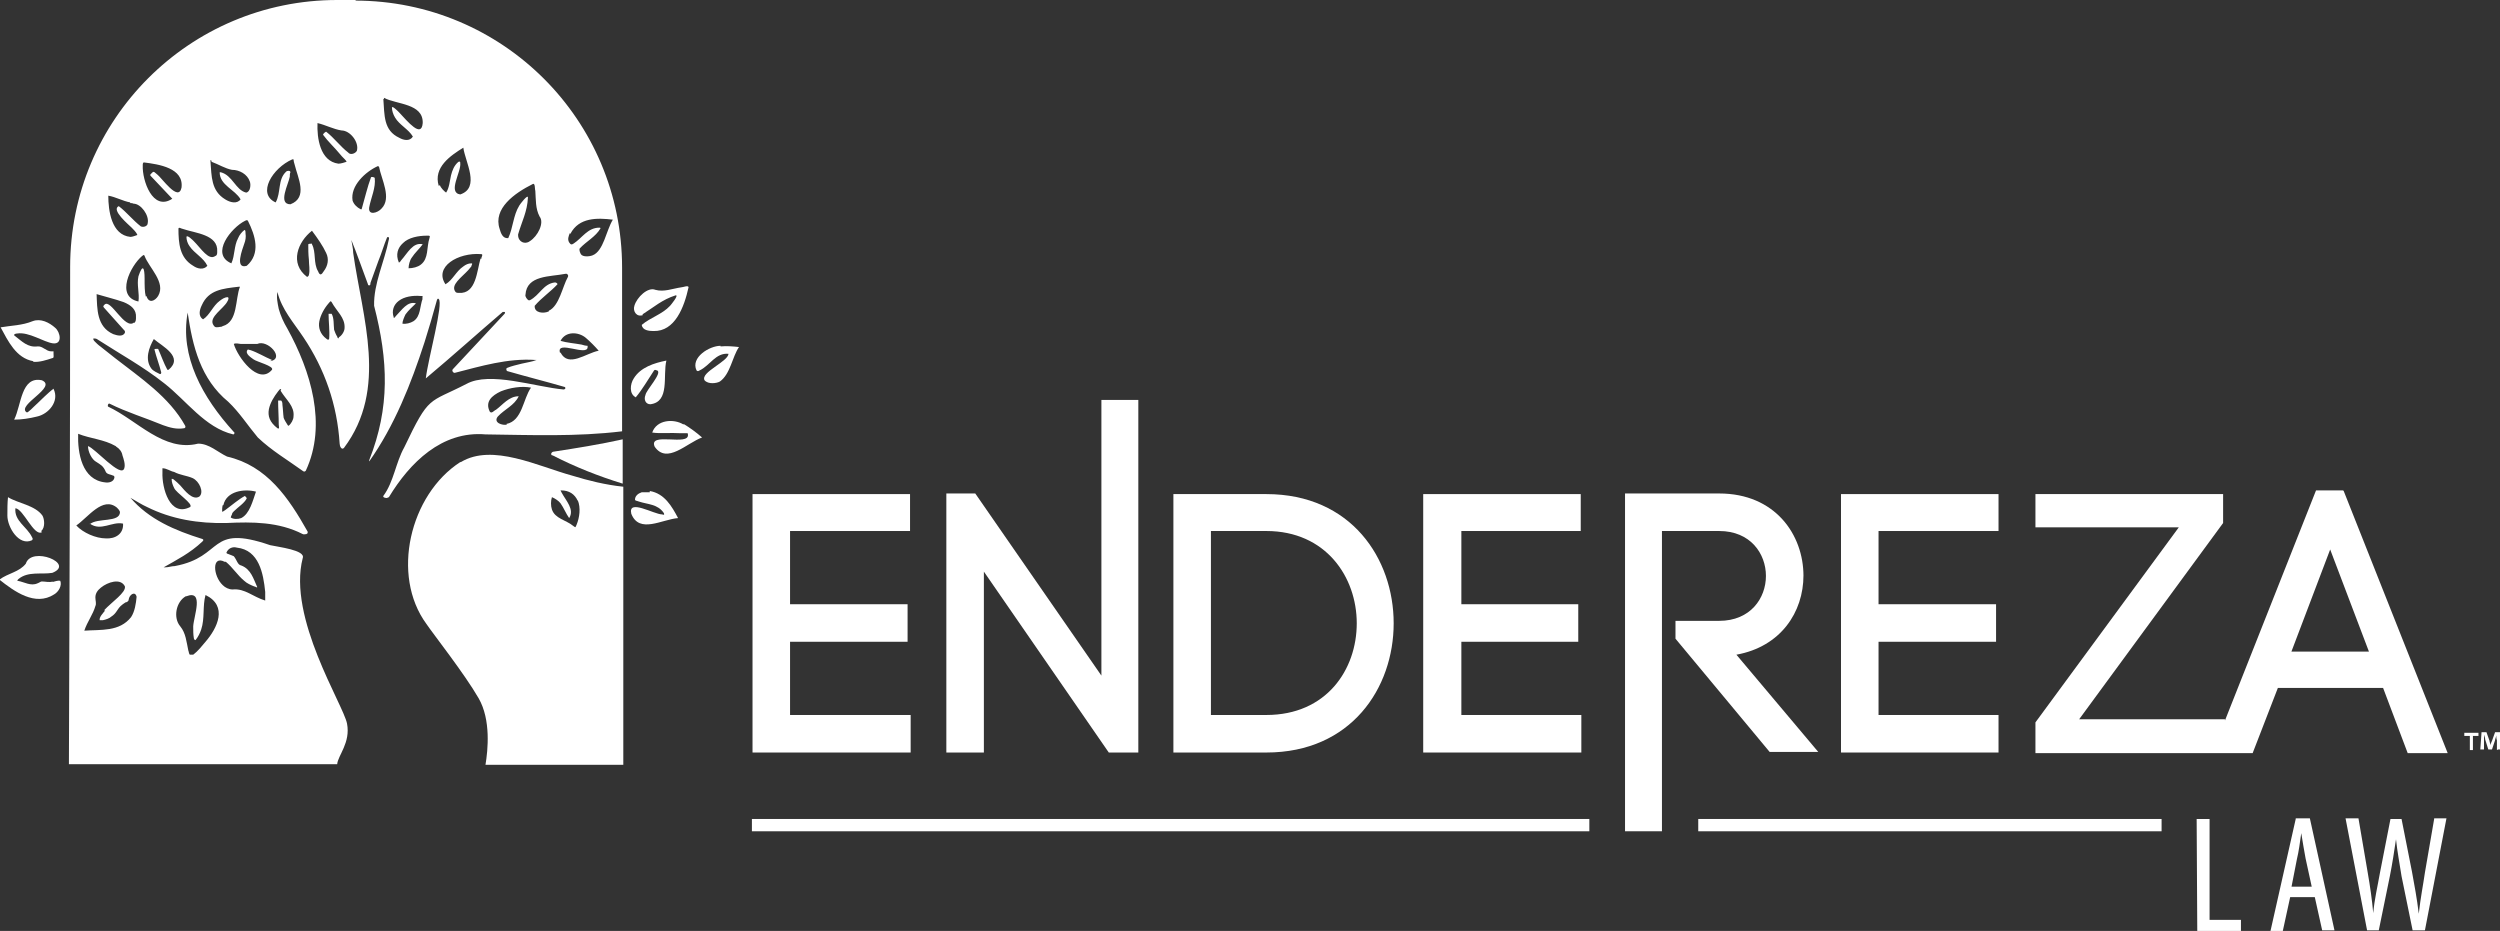 <svg xmlns="http://www.w3.org/2000/svg" id="Layer_2" viewBox="0 0 406.3 151.3"><rect x="0" y="0" width="406.3" height="151.3" fill="#333333" stroke="none"/><defs><style>.cls-1{fill:#fff;stroke-width:0px;}</style></defs><g id="E-Law"><path class="cls-1" d="M89.8,74c3.7,1.9,7.5,3.4,11.4,4.6v-7.2c-3.6.8-7.3,1.4-11.2,2-.3,0-.6.4-.3.6Z"></path><path class="cls-1" d="M57.9,0h-3.1C30.8,0,11.4,19.4,11.4,43.4c0,26.9-.1,53.9-.2,80.8,14.5,0,43.6,0,43.6,0h0s0,0,0,0c.1-1.4,2.2-3.5,1.6-6.6-.6-3.1-9.7-17.2-7.2-26.9.5-1.3-4-1.8-5.3-2.1-10.2-3.5-7.4,1.9-15.5,3.4-.5,0-1,.2-1.5.2-.3,0-.6,0-.3,0,2.1-1.2,4.3-2.3,6.3-4.2.2-.2.2-.3,0-.4-4.5-1.4-8.7-3.2-11.7-6.7.9.5,1.8,1.1,2.7,1.5,4,2,8.4,2.7,12.9,2.6,4.2-.2,8.5-.2,12.4,1.8.2.1.4,0,.6,0,0,0,.3-.2.2-.2,0,0,0-.1,0-.2-3.1-5.5-6.6-10.7-13.1-12.2-1.5-.7-2.9-2.1-4.7-2.1-5.6,1.4-9.9-3.8-14.6-6-.2-.1,0-.6.2-.5,2.8,1.4,5.8,2.3,8.7,3.5,1.1.4,2.2.7,3.4.5.2,0,.3-.2.2-.4-2.6-4.7-7.3-7.8-11.4-11-.8-.6-1.6-1.3-2.4-1.9-.3-.2-.7-.6-.9-.8-.2-.2-.3-.4-.2-.5.1,0,.5,0,.7.2,3.4,2.2,7.4,4.4,10.8,7.1,3.6,2.8,6.6,7.2,11.2,8.3.2,0,.3-.3.1-.4-5.1-5.6-8.8-12.3-7.5-19.4.8,5.5,2.1,10.8,6.6,14.5,1.8,1.7,3.2,3.9,4.8,5.8,2.2,2.1,4.9,3.7,7.4,5.5.2.1.3,0,.4-.1,3.5-7.5.8-16.2-3-23.1-.6-1-1.1-2.1-1.4-3.2-.2-1-.4-1.9-.2-2.8,0,0,0,0,0,.1.7,2.8,2.6,4.9,4.2,7.3,3.5,5.2,5.5,11,5.9,17.3,0,.4.3,1.1.7.7,7.2-9.6,3-21.1,1.5-31.7,0-.7-.2-1.4-.3-2.1.9,2.2,1.8,4.8,2.7,7.2,0,.2.3.3.4,0,0,0,0-.1,0-.2.4-1.2.9-2.4,1.3-3.6.5-1.2.9-2.6,1.4-3.8.2-.2.4,0,.3.3-.7,3.6-2.5,7.2-2.4,10.8,2.3,8.9,2.6,16.5-.8,25.1,0,.1,0,.2,0,.2,4.1-5.8,6.8-12.6,9-19.4.7-2.2,1.4-4.6,2-6.8.1-.3.2-.3.3-.2.8.7-1.7,9.6-2.1,12.9,4.3-3.6,8.4-7.3,12.5-10.8.1,0,.2,0,.3,0,.1,0,.1.2,0,.3-2.8,3-5.6,6-8.4,9-.2.2,0,.6.3.6,4.3-1.1,8.6-2.4,13.1-2.1.1,0,.2,0,.2,0-.7.3-1.6.4-2.4.6-.8.2-1.7.4-2.4.7-.2.1-.1.4,0,.5,3.1.9,6.3,1.7,9.4,2.6.2.2,0,.4-.2.4-4.6-.4-12-3-15.8-.9-6.2,3.2-6,1.7-10.1,10.3-1.4,2.5-1.7,5.6-3.4,7.9-.1.2.2.3.3.3.2.1.4,0,.6-.1,3.4-5.6,8.6-10.8,15.7-10.2h0c7.4.1,14.8.4,22.2-.5v-26.6c0-24-19.4-43.4-43.4-43.4ZM36.7,91.3c1.1.9,1.9,2.2,3,3.1h0c.4.4,1.1.7,1.6.9.2,0,.5.3.5.1-.6-1.3-1-2.9-2.6-3.5-.6-.1-.7-.9-1.2-1.5-.2-.1-.5-.2-1-.4-.1,0-.2-.1-.2-.2.3-.7,1-1,1.7-.8,3.6.4,4.3,4.2,4.6,7.2,0,.3,0,.7,0,1,0,.1,0,.3,0,.4-2-.6-3.3-2-5.3-1.8-.6,0-1.2-.3-1.6-.7-1.6-1.5-1.8-4.9.3-3.8ZM30.3,96.9c2.9-1.1,1.2,3.2,1.1,4.9,0,.7,0,1.3.1,1.9,0,.2.2.4.3.3.4-.5.7-1.1.9-1.7.6-1.8.2-3.8.7-5.6h0c3.7,1.8,1.9,5.4,0,7.6-.6.7-1.2,1.5-2,2.1-.1,0-.3,0-.5,0-.2,0-.2-.5-.3-.7-.3-1.4-.4-2.8-1.3-3.9-1.2-1.4-.7-4,.9-4.9ZM36.3,82.1c.5-2.3,3.4-2.7,5.3-2.2-.5,1.4-1,3.6-2.4,4.3-.5.2-1.3.2-1.7-.1,0-.1.1-.3.2-.5,0-.2.2-.4.3-.5h0c.7-.7,1.7-1.3,2.1-2.1,0-.1-.2-.3-.3-.4-1.1.6-2.1,1.5-3.2,2.3-.2.1-.5.4-.5.2,0-.3,0-.7.1-1ZM26.4,76.1c.7,0,1.3.5,1.9.6.9.5,2.1.6,3,1,1.1.5,1.9,2.3,1.1,3-1.1.7-2.4-1-3.1-1.8h0c-.3-.3-.7-.7-1.1-1-.1,0-.3-.2-.3,0,0,.5.2,1,.4,1.4.3.8,3.2,2.6,2.6,3.1-3.3,1.7-4.6-3.1-4.5-5.6,0-.2,0-.6,0-.7ZM14.6,85.1c1.8,1.3,3.6-.4,5.4,0,.1,1.7-1.3,2.5-2.8,2.4-1.6,0-3.7-.9-4.8-2.1,1.9-1.3,4.3-4.8,6.6-2.9.2.2.4.4.5.7,0,1.8-3.7.9-4.9,2h0ZM17.1,99.2c-.4.5-1,1.1-.9,1.6.1,0,.4,0,.5,0,.5-.1,1.1-.3,1.4-.6.8-.5.9-1.1,1.5-1.7.2-.2.5-.4.8-.6.2,0,.5-.2.5-.4.1-.9,1.1-1.5,1.3-.5-.1,1.1-.3,2.4-.9,3.3-1.9,2.4-4.9,2-7.6,2.2h0c.5-1.5,1.4-2.6,1.8-4,.2-.4,0-.9,0-1.4,0-.7.4-1.2.9-1.6,1.1-.9,3.2-1.6,3.9-.2.2,1-2.1,2.5-3.4,3.9ZM18.9,72.6c.5.3.9.8,1,1.4.2.6.5,1.5.3,2.1-.5,1.7-4.8-3.3-5.9-3.6,0,.9.6,2.2,1.4,2.6.6.4,1.1.6,1.5,1.6.2.4.8.4,1.2.6.1,0,.2.1.2.3-.1.7-.9.9-1.5.8h0c-3.8-.4-4.5-4.8-4.4-7.9,2,.8,4.2.9,6.1,2ZM39.7,37.4c-.4.3-.8.8-1,1.3-.7,1.3-.5,2.8-1.1,4.1h0c-3.5-1.5,0-5.8,2.2-6.9.2-.1.4-.2.5,0,1.2,2.4,2.1,5.3-.2,7.3-2,.6-.7-2.7-.4-3.6.2-.5.3-1.1.2-1.7,0-.2,0-.6-.2-.5ZM34.4,26.3c1.1.4,2.2,1.1,3.3,1.3,1.2,0,2.5.7,2.9,1.9.2.5.1,1.7-.6,1.8-1.7-.4-2.2-2.8-4.1-3.3-.1,0-.2,0-.2,0,0,2.1,2.5,2.8,3.4,4.4h0c-.6.8-1.7.5-2.5,0-2.3-1.4-2.2-3.7-2.4-6.2,0-.1,0-.2.1-.2ZM21.1,33c.2,0,.4,0,.6.1,1.2,0,2.6,1.9,2.3,3.2,0,.4-.6.7-1.1.5-1.3-1-2.3-2.3-3.6-3.3-1.3.6,1.6,3,2.1,3.5.3.3.7.7.9,1.1,0,0,0,0,0,.1-.3.1-.8.3-1.1.3h0c-3.1-.3-3.6-4.3-3.6-6.7,1.2.2,2.4.9,3.6,1.1ZM21.8,52.4c-1.5,1.3-3.8-3.9-4.8-2.9-.2.2-.3.3-.1.5,1.1,1.2,2.2,2.5,3.4,3.8,0,0,0,.2,0,.3-.4.7-1.3.4-1.9.2h0c-2.7-1.2-2.6-4.1-2.7-6.5,1.3.4,3,.8,4.4,1.3,1.2.5,2.1,1.2,2,2.5,0,.3,0,.7-.3.9ZM23.7,48.2c-.2-.7-.2-1.9-.2-2.9,0-1.8-.3-2.5-1-.4-.3,1.4.2,2.8,0,4.1h0c-3.8-.8-1.3-5.8.6-7.4.2-.1.3-.3.4,0,.7,1.9,3.5,4.3,2.2,6.5-.5.8-1.5,1.3-1.9,0ZM27.4,60.1s-.1,0-.2,0c-.6-1.1-1-2.3-1.5-3.4,0,0-.2,0-.3,0-.1,0-.3,0-.3.1.3,1.2.8,2.5,1.1,3.7,0,.1,0,.3-.2.3-.4-.2-1.1-.5-1.4-.9h0c-1.1-1.5-.4-3.4.4-4.8,1.4,1.2,4.9,2.9,2.4,5ZM25.6,28.4c-.4-.3-.6-.7-.9-.3-.2.2-.4.3-.2.5,1.1,1.2,2.4,2.5,3.5,3.7h0c-3.2,2.1-4.9-3-4.8-5.4,0-.2,0-.5.2-.5,2.4.3,6.5.9,6.1,4.1-.5,2.4-3.2-1.6-4-2.2ZM29,37.2c0-.4.5,0,.7,0,2,.7,5.8.9,5.6,3.7,0,.3,0,.6-.3.7-1.1.8-2.3-1.2-3.5-2.4-.2-.2-1.1-1.1-1.2-.7,0,.5.2,1.1.5,1.5.8,1.2,2.3,1.9,2.9,3.2h0c-.6.7-1.6.5-2.3,0-2.2-1.3-2.4-3.6-2.4-6.1ZM36,53.1c-.3,0-.8.2-1.1,0-1.2-1.2.7-2.4,1.7-3.6.2-.2.8-1.1.4-1.2-.5,0-.9.3-1.3.6-1.1.8-1.6,2.3-2.7,3h0c-.8-.5-.6-1.5-.2-2.3,1.1-2.5,3.4-2.7,6-3,.1,0,.2,0,.2,0-.8,2-.3,5.7-2.8,6.4ZM45.6,63.5c.9,1.5,2.3,2.5,2.1,4.2,0,.5-.4,1.2-.8,1.5,0,0-.1,0-.2-.2-.2-.3-.5-.8-.6-1.1h0c-.1-.7-.1-1.4-.2-2.1,0-.2,0-.5-.2-.7-.1,0-.4,0-.5,0,0,1.3.1,2.6.1,3.9,0,.3.2.8-.2.6-1.3-1-1.6-2-1.4-3.1.2-1,.8-2,1.5-2.9.2-.2.3-.5.5-.3ZM44.2,58.5c-1.2-.5-2.3-1.2-3.5-1.6-.2,0-.4-.2-.5,0-.4.6.6,1.2,1,1.5.5.4,3.4,1.1,3,1.7-2.2,2.6-5.6-2.1-6.2-4.2.3-.2.9,0,1.2,0,.9,0,1.8,0,2.6,0h0c1.7-.8,4.6,2.4,2.1,2.8ZM47.2,33.2c-2.1,0-.3-3.3-.1-4.5,0-.3,0-.5.1-.7,0-.3-.5-.3-.7-.1-1.4,1.3-.8,3.4-1.7,5h0c-3.1-1.4-.5-5.6,2.7-7,.1,0,.2,0,.2,0,0,.2.1.6.2.9.5,2.1,2.2,5.3-.7,6.4ZM50.7,39.6c-.2,0-.5,0-.6.1,0,.8,0,1.6.1,2.5,0,.8.2,1.7,0,2.5,0,.1-.2.3-.3.3h0c-2.9-2.2-1.5-5.7.8-7.5.9,1.2,1.8,2.5,2.3,3.6.5,1,.3,2.1-.4,3-.3.5-.6.8-.9,0-.8-1.3-.3-3.1-1-4.4ZM55,55c-.1,0-.2-.2-.2-.3-.2-.3-.4-.8-.5-1.1h0c-.1-.9,0-1.9-.4-2.6-.1,0-.4,0-.5,0,0,1.3.2,2.7.1,4,0,.2-.2.3-.4.1-1.1-.8-1.4-1.9-1.2-2.9.2-1,.8-2.1,1.5-2.9.2-.2.3-.5.5-.2.8,1.5,2.2,2.5,2.1,4.2,0,.5-.4,1.2-.9,1.5ZM56.6,24.8c-1.3-1-2.3-2.4-3.6-3.4,0,0-.2.1-.3.2,0,0-.2.2-.2.3.8,1.1,1.9,2.1,2.8,3.2.3.4.7.7,1,1.1,0,0,0,0,0,.1-.3.1-.9.3-1.3.3h0c-3-.4-3.5-4.2-3.4-6.6,1.3.3,2.6,1,3.9,1.2,1.4,0,2.9,1.9,2.5,3.3-.2.4-.9.7-1.3.4ZM62,33.9c-.6.7-2.2,1.2-2-.2h0c.3-1.6,1.1-3.2.9-4.8-.1-.1-.5-.2-.6-.1-.6,1.6-1,3.4-1.5,5.1,0,0,0,.2-.2.1-.6-.3-1.1-.8-1.3-1.4-.4-2.4,2.1-4.7,4.1-5.6,0,0,.1,0,.2.1.4,2.1,2.1,5.1.4,6.8ZM62.4,16.1c0-.1,0-.2,0-.2,2.1,1.1,6.4.9,6.3,4.1-.2,2.5-2.4-.2-3.9-1.8-.2-.2-1.1-1.1-1.1-.7,0,.5.2,1.1.5,1.6.7,1.2,2.2,1.9,2.9,3.1h0c-.5.8-1.5.6-2.2.2-2.6-1.2-2.4-3.7-2.6-6.3ZM68.7,48.5c-.5,1.3-.3,2.9-1.5,3.7-.5.3-1.2.5-1.8.4,0-.4.3-1.1.5-1.5h0c.5-.7,1.2-1.3,1.7-1.8-1.4-.4-2.3,1.1-3.3,2.1-.1.2-.4.4-.3.2-.4-1.1,0-2.1.8-2.7.9-.7,2.3-.9,3.5-.8.4,0,.5,0,.3.4ZM69.8,38.7c-.5,1.5-.1,3.3-1.4,4.3-.5.4-1.3.6-2,.6,0-.5.2-1.3.5-1.7h0c.5-.8,1.3-1.5,1.8-2.2-1.6-.4-2.5,1.5-3.5,2.6-.1.2-.4.5-.4.3-.5-1.2-.2-2.3.7-3.1.9-.9,2.5-1.2,3.9-1.2.5,0,.5,0,.4.4ZM82.4,69c-.7.2-2.3-.3-1.5-1.3h0c1.1-1.2,2.7-1.8,3.4-3.3,0,0,0,0,0,0-1.6,0-2.6,1.4-3.7,2.2-.3.1-.7.7-1,.3-.8-1.6.3-2.6,1.8-3.3,1.5-.6,3.4-.9,4.9-.6,0,0,0,0,0,0-1.3,1.8-1.4,5.4-4,5.9ZM92.7,38c1.4-2.7,4.4-2.6,6.9-2.3-1.1,1.8-1.5,5.1-3.3,5.8-.5.2-1.6.3-1.9-.2-.1-.2-.3-.6-.2-.9h0c1.1-1.2,2.6-1.9,3.4-3.3,0,0,0-.1-.2-.1-1.9,0-2.8,1.7-4.2,2.6-.1,0-.2.2-.4.1-.1,0-.2-.2-.3-.3-.3-.5-.1-1,.1-1.5ZM71.3,30.2h0c-.9-3,1.9-4.9,4-6.2.3,2.3,2.8,6.5-.5,7.6-2.1-.3.2-3.7,0-5.1,0-.2,0-.3-.3-.2-.7.6-1,1.4-1.2,2.2-.2.9-.3,2.1-.8,2.8-.3-.2-.9-.8-1-1.2ZM78.1,42c-.6,2-.7,5.8-3.5,5.6-.2,0-.5,0-.6-.2-.8-1.1,1-2.3,2.1-3.5.2-.2.3-.4.5-.6,0-.2.3-.5,0-.5-.5,0-.9.2-1.3.5-1.2.8-1.7,2.2-2.9,2.9h0c-1.9-2.8,2-5.2,5.8-4.9.4,0,0,.5,0,.8ZM84.2,38.1c.6-2.1,1.5-3.7,1.6-6,0-.6-1.3,1.1-1.4,1.3-1,1.6-1,3.6-1.8,5.3h0c-.9.1-1.2-.8-1.4-1.5-1.1-3.3,2.4-5.8,5.4-7.3.4-.2.3.9.4,1.1.1,1.4,0,2.9.7,4.2.8,1-.3,3.2-1.6,4-.8.6-1.9.1-1.9-1ZM89.2,50.6c-.8.4-2.4.3-2.3-.9h0c1.1-1.3,2.6-2.3,3.7-3.5,0-.2-.3-.3-.4-.3-1.9.2-2.5,2.1-4.1,2.9,0,0-.2,0-.2,0-.2-.1-.6-.6-.5-.9.2-3.2,4-2.9,6.5-3.4,0,0,.2,0,.2,0,.2.1.3.3.2.5-.9,1.6-1.4,4.7-3.1,5.5ZM91,57.3c-.6-2.1,4.5.7,4.5-.9,0,0,0-.1,0-.2-.3,0-.7-.1-1-.2-1.1-.2-2.4-.3-3.4-.6.8-1.6,2.9-1.5,4.1-.5h0c.7.6,1.5,1.4,2.1,2.1-2.1.4-4.9,2.8-6.2.3Z"></path><path class="cls-1" d="M74.8,75.1c-8.2,5.3-11.3,18.4-5.5,26.3,1,1.5,6.2,8.1,8.5,12.1,2,3.5,1.5,8.4,1.1,10.8h0,0s14.9,0,22.4,0v-45.2c-2.9-.3-5.7-1-8.3-1.8-5.5-1.5-13-5.3-18.1-2.2ZM93.9,81.3c.5,1.2.3,2.8-.2,4-.2.4-.1.5-.5.2-1.2-1-3-1.2-3.5-2.7-.2-.6-.2-1.4,0-2,.5.2,1.1.6,1.4,1h0c.5.7.9,1.7,1.4,2.4.9-1.4-.5-2.8-1.2-4.1-.1-.2-.3-.5-.1-.4,1.3,0,2.2.6,2.7,1.7Z"></path><path class="cls-1" d="M5.4,58.8h0c1,.1,2.2-.3,3.1-.6.3,0,.2-.4.2-.7,0-.2,0-.4,0-.4,0,0-.3,0-.4,0-.8,0-1.4-.9-2.2-.8-1.6.2-2.5-.8-3.8-1.8,0,0,0-.1,0-.1,0-.1.3-.2.5-.2,1.9-.3,4.3,1.4,5.8,1.6,1.6.2,1.2-1.8.4-2.5-1-.9-2.4-1.6-3.7-1.1-1.7.7-3.5.7-5.2,1,1.2,2.2,2.5,5,5.3,5.5Z"></path><path class="cls-1" d="M103.3,64.6c1.1-1.3,2-2.9,3-4.4.2-.2.3,0,.5,0,.9.4-1.8,3.2-1.9,4-.3.7,0,1.5.8,1.5,3.2-.4,2-4.6,2.6-7.1-2,.4-4.2,1.1-5.3,2.9h0c-.6.9-.8,2.6.4,3.1Z"></path><path class="cls-1" d="M111.1,69c-1.6-1-4.4-.8-5.1,1.3,1.4.2,3,0,4.4.1.4,0,.9,0,1.3,0,0,0,.1,0,.1.2.3,2-6.5-.5-5.4,2,2,2.9,5.2-.6,7.7-1.5-.9-.8-2-1.6-3-2.2h0Z"></path><path class="cls-1" d="M8.8,63.1c-1.1.8-2.2,2-3.3,3-.3.3-.6.6-1,.9,0,0-.2,0-.2,0-1.6-1.2,5.1-4.1,2.5-5.2-3.4-.7-3.3,4-4.5,6.4,1.2,0,2.5-.2,3.7-.5h0c1.9-.4,3.7-2.5,2.7-4.5Z"></path><path class="cls-1" d="M117.1,56.2h0c-1.8,0-4.9,1.9-3.9,4,.2.2.3.1.5,0,1.7-.8,2.6-2.9,4.7-2.7-.1,1.3-4.6,3-3.9,4.3.6.7,2,.5,2.5.2,1.7-1.2,2-4,3.1-5.6-.9-.1-2-.2-3-.1Z"></path><path class="cls-1" d="M6.7,86.3c.7-.6.5-2,.2-2.5-1.2-1.7-4-2-5.6-3-.1.9-.1,2-.1,3h0c0,1.9,1.9,5,4,4,.2-.2.1-.3,0-.5-.8-1.7-2.9-2.6-2.7-4.7,1.3.1,3,4.6,4.3,3.9Z"></path><path class="cls-1" d="M104.4,51.1c1.9-1.2,3.2-2.4,5.4-3.1.6-.1-.8,1.6-.9,1.7-1.3,1.4-3.2,1.9-4.6,3.1h0c.1.9,1.2,1,1.9,1,3.5.1,5-3.9,5.7-7.1,0-.4-.9,0-1.2,0-1.4.2-2.8.8-4.2.4-1.2-.5-3,1.2-3.4,2.6-.3.9.4,1.9,1.4,1.5Z"></path><path class="cls-1" d="M8.6,94.5c-.6.2-1.2,0-1.8,0-.2,0-.4.2-.7.3-1.1.5-2.1-.2-3.2-.4-.2,0,0-.2.1-.3,1.6-1.3,3.7-.7,5.5-1,3.8-1.5-3.4-4.4-4.3-1.5h0c-1.1,1.4-2.8,1.5-4.3,2.6,2.4,1.9,5.8,4.4,8.9,2.4.7-.4,1.3-1.4,1-2.2-.4-.1-.9.1-1.3.2Z"></path><path class="cls-1" d="M105.6,80h0c-.4,0-.9,0-1.3,0-.6.2-1.1.6-1.1,1.2,0,.2.4.2.6.3,1.5.5,3.1.4,4.1,1.9.1.3,0,.3-.3.2-1.3,0-5.6-2.6-5-.1,1.3,3.3,5,.9,7.6.7-1-1.9-2.2-4-4.6-4.4Z"></path><polygon class="cls-1" points="359.1 149.5 359.1 133.1 357 133.1 357.1 151.3 364.2 151.3 364.2 149.5 359.1 149.5"></polygon><path class="cls-1" d="M373.1,133.1l-4.1,18.2h2s1.2-5.5,1.2-5.5h4s1.2,5.4,1.2,5.4h2s-4-18.2-4-18.2h-2.3ZM372.4,144.2l.9-4.6c.3-1.2.5-2.8.7-4.2h0c.2,1.4.5,2.9.7,4.1l1,4.6h-3.5Z"></path><path class="cls-1" d="M395.6,133.1l-1.5,8.7c-.3,2.1-.7,4-1,6.7h0c-.3-2.5-.7-4.6-1.1-6.8l-1.7-8.6h-1.8s-1.7,8.7-1.7,8.7c-.4,2.3-.9,4.3-1.1,6.6h0c-.2-2.2-.5-4.3-.9-6.6l-1.5-8.8h-2.1s3.5,18.2,3.5,18.2h1.9s1.8-8.8,1.8-8.8c.4-2,.7-4,1-6h0c.2,2,.6,4,.9,6l1.8,8.8h2s3.5-18.2,3.5-18.2h-2Z"></path><rect class="cls-1" x="122.2" y="133.1" width="136.1" height="2"></rect><rect class="cls-1" x="276" y="133.1" width="75.3" height="2"></rect><polygon class="cls-1" points="128.4 104.3 147.5 104.3 147.5 98.2 128.4 98.2 128.4 86.3 147.9 86.3 147.9 80.3 122.3 80.3 122.3 122.3 148 122.3 148 116.2 128.4 116.2 128.4 104.3"></polygon><polygon class="cls-1" points="179 109.8 158.5 80.2 153.8 80.2 153.8 122.3 159.9 122.3 159.9 92.9 180.2 122.3 185 122.3 185 65 179 65 179 109.8"></polygon><path class="cls-1" d="M205.8,80.3h-15.1v42h15.1c13.8,0,20.7-10.5,20.7-21s-6.9-21-20.7-21ZM205.8,116.2h-9v-29.9h9c9.7,0,14.7,7.5,14.7,15s-4.9,14.9-14.7,14.9Z"></path><polygon class="cls-1" points="237.5 104.3 256.5 104.3 256.5 98.2 237.5 98.2 237.5 86.3 256.9 86.3 256.9 80.3 231.3 80.3 231.3 122.3 257 122.3 257 116.2 237.5 116.2 237.5 104.3"></polygon><path class="cls-1" d="M293.1,93.6c0-6.7-4.6-13.4-13.7-13.4h-15.3v54.9h6v-48.8h9.3c5.1,0,7.6,3.7,7.6,7.3s-2.5,7.3-7.6,7.3h-7.1v2.9l15.3,18.4h7.9l-13.3-15.8c7.2-1.3,10.9-6.9,10.9-12.9Z"></path><polygon class="cls-1" points="305.3 104.3 324.4 104.3 324.4 98.2 305.3 98.2 305.3 86.3 324.8 86.3 324.8 80.3 299.2 80.3 299.2 122.3 324.8 122.3 324.8 116.2 305.3 116.2 305.3 104.3"></polygon><path class="cls-1" d="M380.8,79.7h-4.4l-14.8,37.4v-.2h-23.7l23.4-31.9v-4.7h-30.5v5.4h23.3l-23.3,31.7v5h35.3l4.1-10.6h17.1l4,10.6h6.5l-16.9-42.6ZM372.4,105.9l6.3-16.6,6.3,16.6h-12.6Z"></path><path class="cls-1" d="M402.8,119.1v.5h-.9v2.3h-.5v-2.3h-.9v-.5h2.3ZM405.8,121.9v-1.6c-.1-.2-.1-.5-.1-.8h0c0,.2-.2.6-.2.8l-.5,1.5h-.6l-.5-1.6c0-.2-.1-.5-.2-.8h0c0,.3,0,.5,0,.8v1.6h-.6l.2-2.8h.8l.5,1.4c0,.2.1.4.2.7h0c0-.3.1-.5.2-.7l.5-1.4h.8l.2,2.8h-.5Z"></path></g></svg>